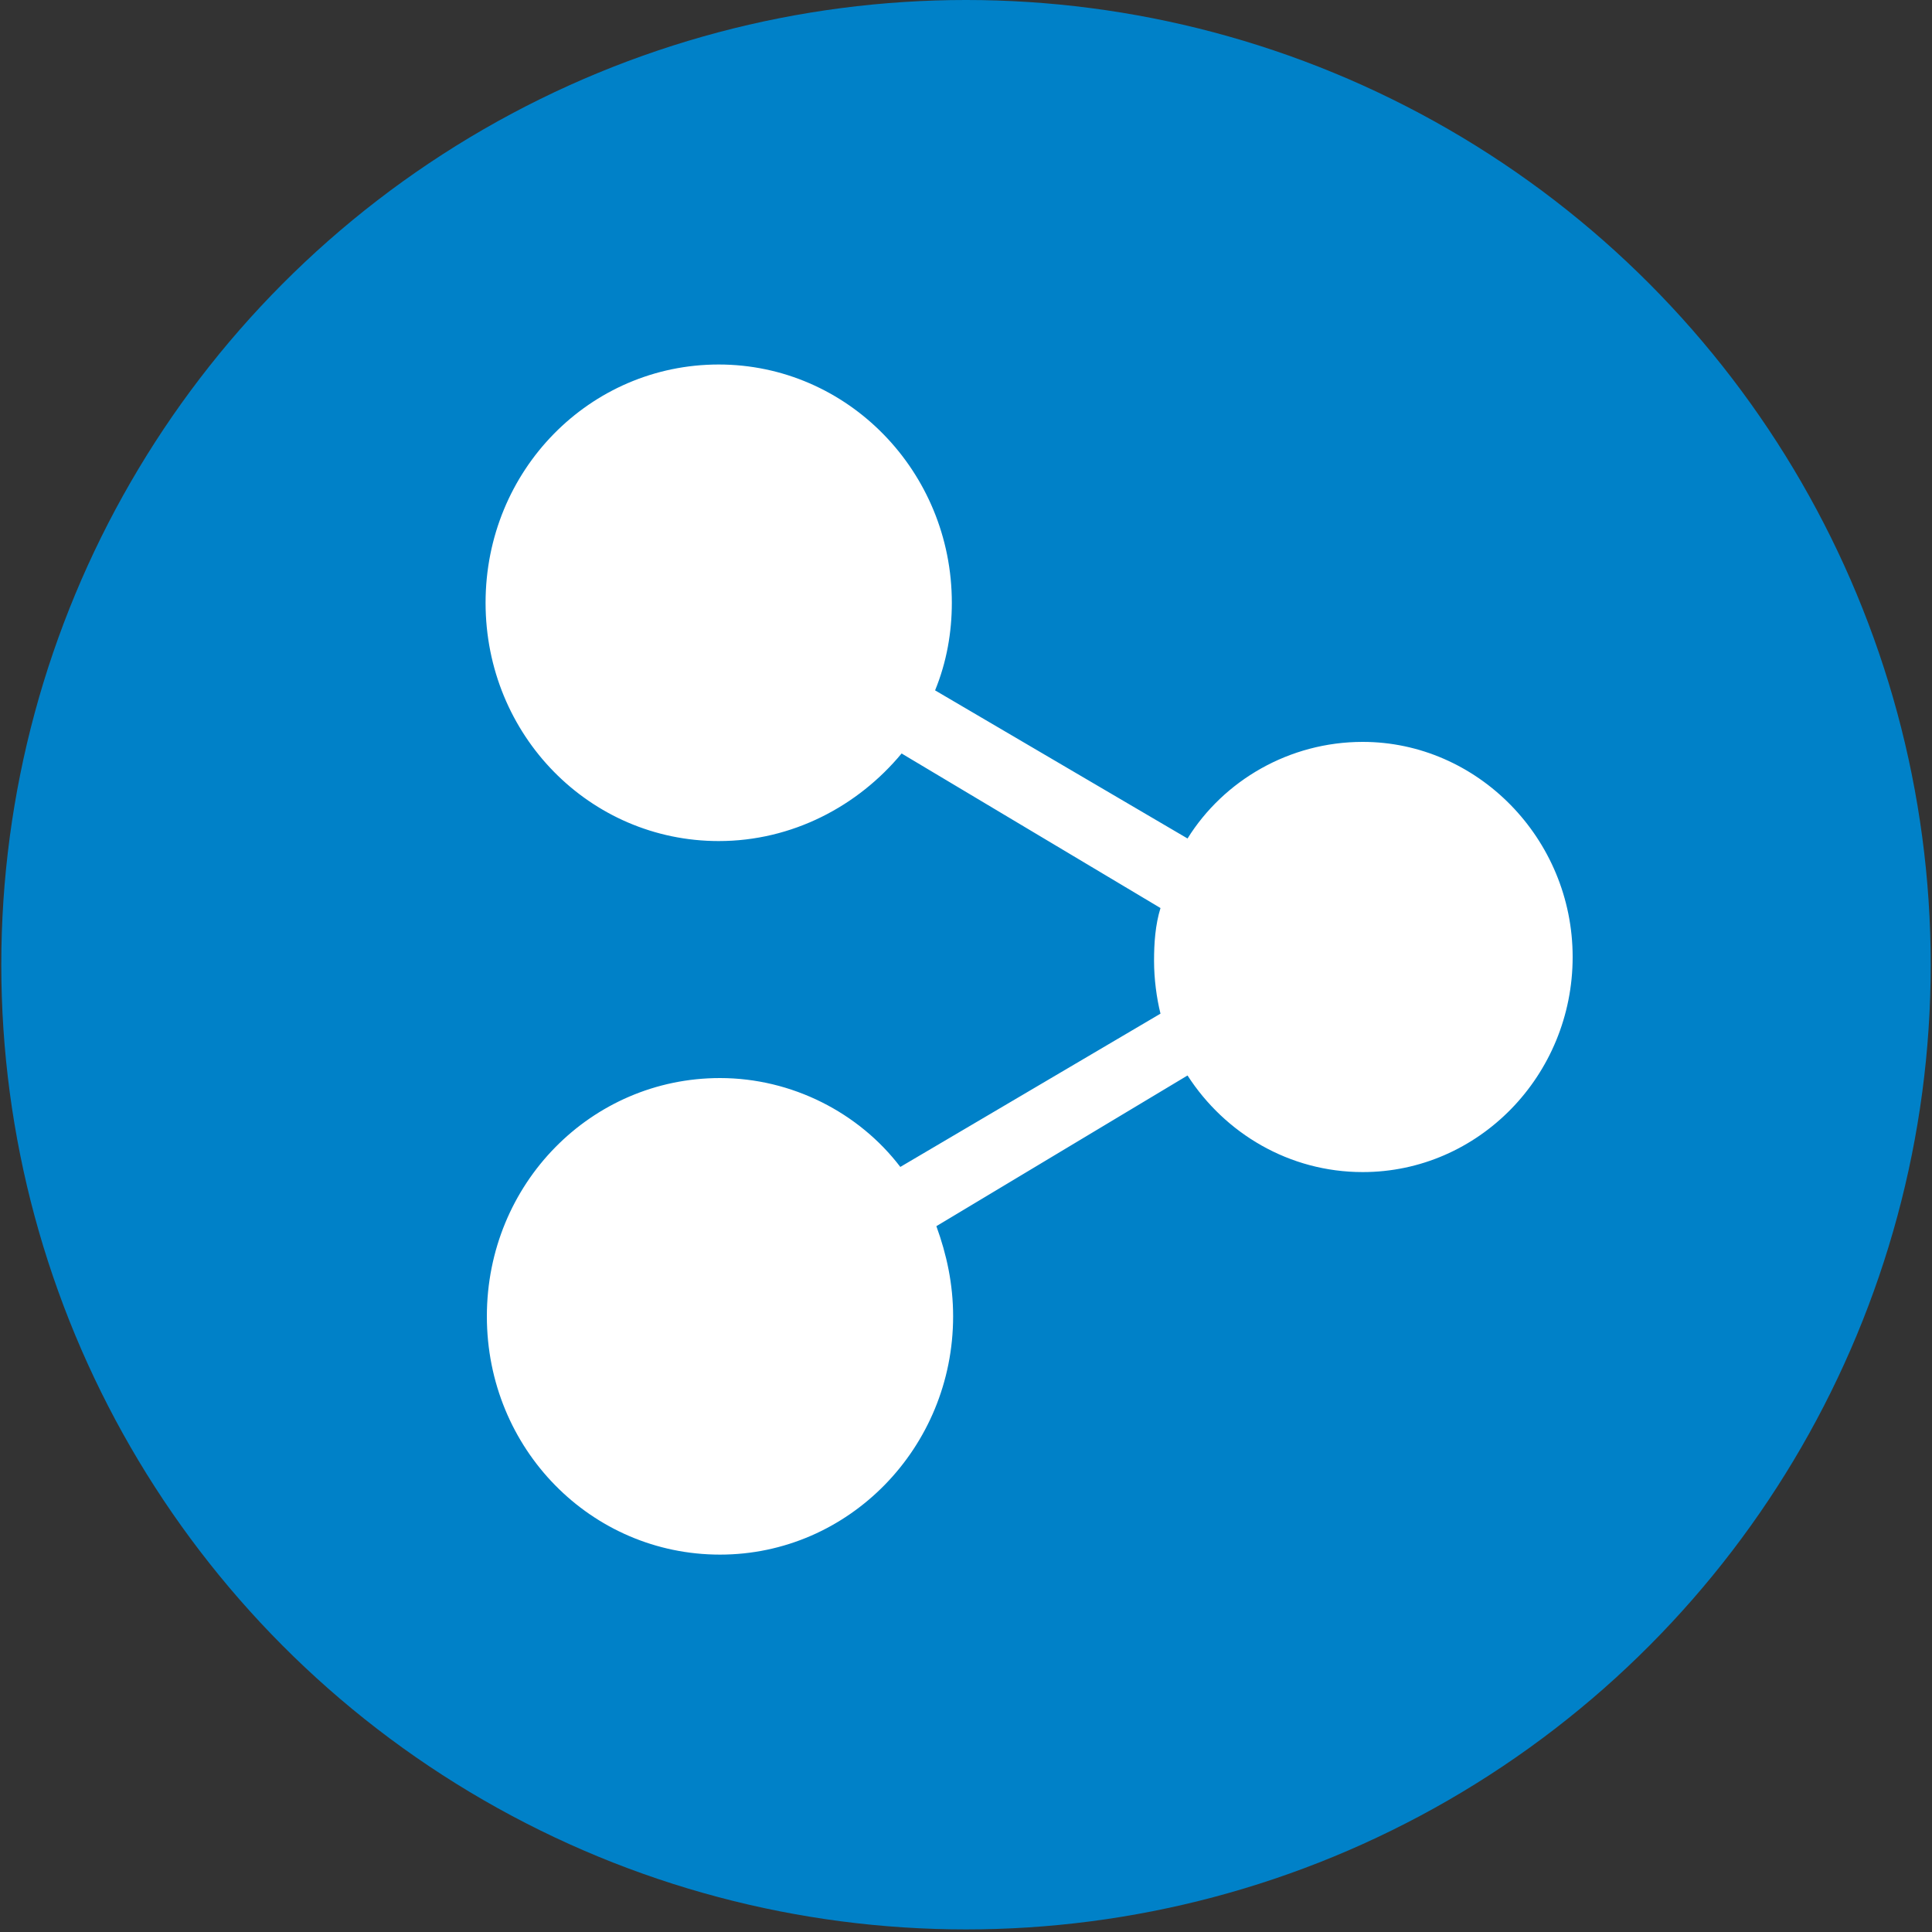 <?xml version="1.0" encoding="utf-8"?>
<!-- Generator: Adobe Illustrator 21.0.0, SVG Export Plug-In . SVG Version: 6.00 Build 0)  -->
<svg version="1.1" id="Layer_1" xmlns="http://www.w3.org/2000/svg" xmlns:xlink="http://www.w3.org/1999/xlink" x="0px" y="0px"
	 viewBox="0 0 150 150" style="enable-background:new 0 0 150 150;" xml:space="preserve">
<rect x="0" y="0" width="150" height="150" fill="#333333" stroke="none"/>
<style type="text/css">
	.st0{fill:#0081C8;}
	.st1{clip-path:url(#SVGID_16_);fill:#FFFFFF;}
</style>
<circle class="st0" cx="75" cy="74.9" r="74.9"/>
<g>
	<g>
		<g>
			<defs>
				<rect id="SVGID_1_" x="-0.1" y="-0.2" width="150.2" height="150.2"/>
			</defs>
			<clipPath id="SVGID_2_">
				<use xlink:href="#SVGID_1_"  style="overflow:visible;"/>
			</clipPath>
		</g>
	</g>
	<g>
		<g>
			<defs>
				<rect id="SVGID_3_" x="-0.1" y="-0.2" width="150.2" height="150.2"/>
			</defs>
			<clipPath id="SVGID_4_">
				<use xlink:href="#SVGID_3_"  style="overflow:visible;"/>
			</clipPath>
		</g>
		<g>
			<defs>
				<rect id="SVGID_5_" x="-0.1" y="-0.2" width="150.2" height="150.2"/>
			</defs>
			<clipPath id="SVGID_6_">
				<use xlink:href="#SVGID_5_"  style="overflow:visible;"/>
			</clipPath>
		</g>
	</g>
</g>
<g>
	<defs>
		<rect id="SVGID_7_" x="0.1" y="-0.1" width="149.7" height="149.7"/>
	</defs>
	<clipPath id="SVGID_8_">
		<use xlink:href="#SVGID_7_"  style="overflow:visible;"/>
	</clipPath>
</g>
<g>
	<g>
		<defs>
			<rect id="SVGID_9_" x="0.1" y="-0.4" width="149.7" height="149.7"/>
		</defs>
		<clipPath id="SVGID_10_">
			<use xlink:href="#SVGID_9_"  style="overflow:visible;"/>
		</clipPath>
	</g>
	<g>
		<defs>
			<rect id="SVGID_11_" x="0.1" y="-0.4" width="149.7" height="149.7"/>
		</defs>
		<clipPath id="SVGID_12_">
			<use xlink:href="#SVGID_11_"  style="overflow:visible;"/>
		</clipPath>
	</g>
</g>
<g>
	<g>
		<defs>
			<rect id="SVGID_13_" x="0.1" y="-0.2" width="150.1" height="150.1"/>
		</defs>
		<clipPath id="SVGID_14_">
			<use xlink:href="#SVGID_13_"  style="overflow:visible;"/>
		</clipPath>
	</g>
	<g>
		<defs>
			<rect id="SVGID_15_" x="0.1" y="-0.2" width="150.1" height="150.1"/>
		</defs>
		<clipPath id="SVGID_16_">
			<use xlink:href="#SVGID_15_"  style="overflow:visible;"/>
		</clipPath>
		<path class="st1" d="M55.9,83.7c-10,0-18.1,8.2-18.1,18.5s8.1,18.5,18.1,18.5S74,112.4,74,102.2c0-2.5-0.5-4.8-1.3-7l19.5-11.7
			c2.9,4.5,7.9,7.5,13.6,7.5c9,0,16.3-7.5,16.3-16.7s-7.4-16.7-16.3-16.7c-5.7,0-10.8,3-13.6,7.5L72.6,53.6c0.9-2.2,1.3-4.5,1.3-6.8
			c0-10.2-8.1-18.5-18.1-18.5s-18.1,8.2-18.1,18.5s8.1,18.5,18.1,18.5c5.7,0,10.8-2.7,14.2-6.8l20.1,12c-0.4,1.3-0.5,2.7-0.5,4.1
			c0,1.4,0.2,2.9,0.5,4.1L69.9,90.6C66.7,86.4,61.5,83.7,55.9,83.7"/>
	</g>
</g>
</svg>
